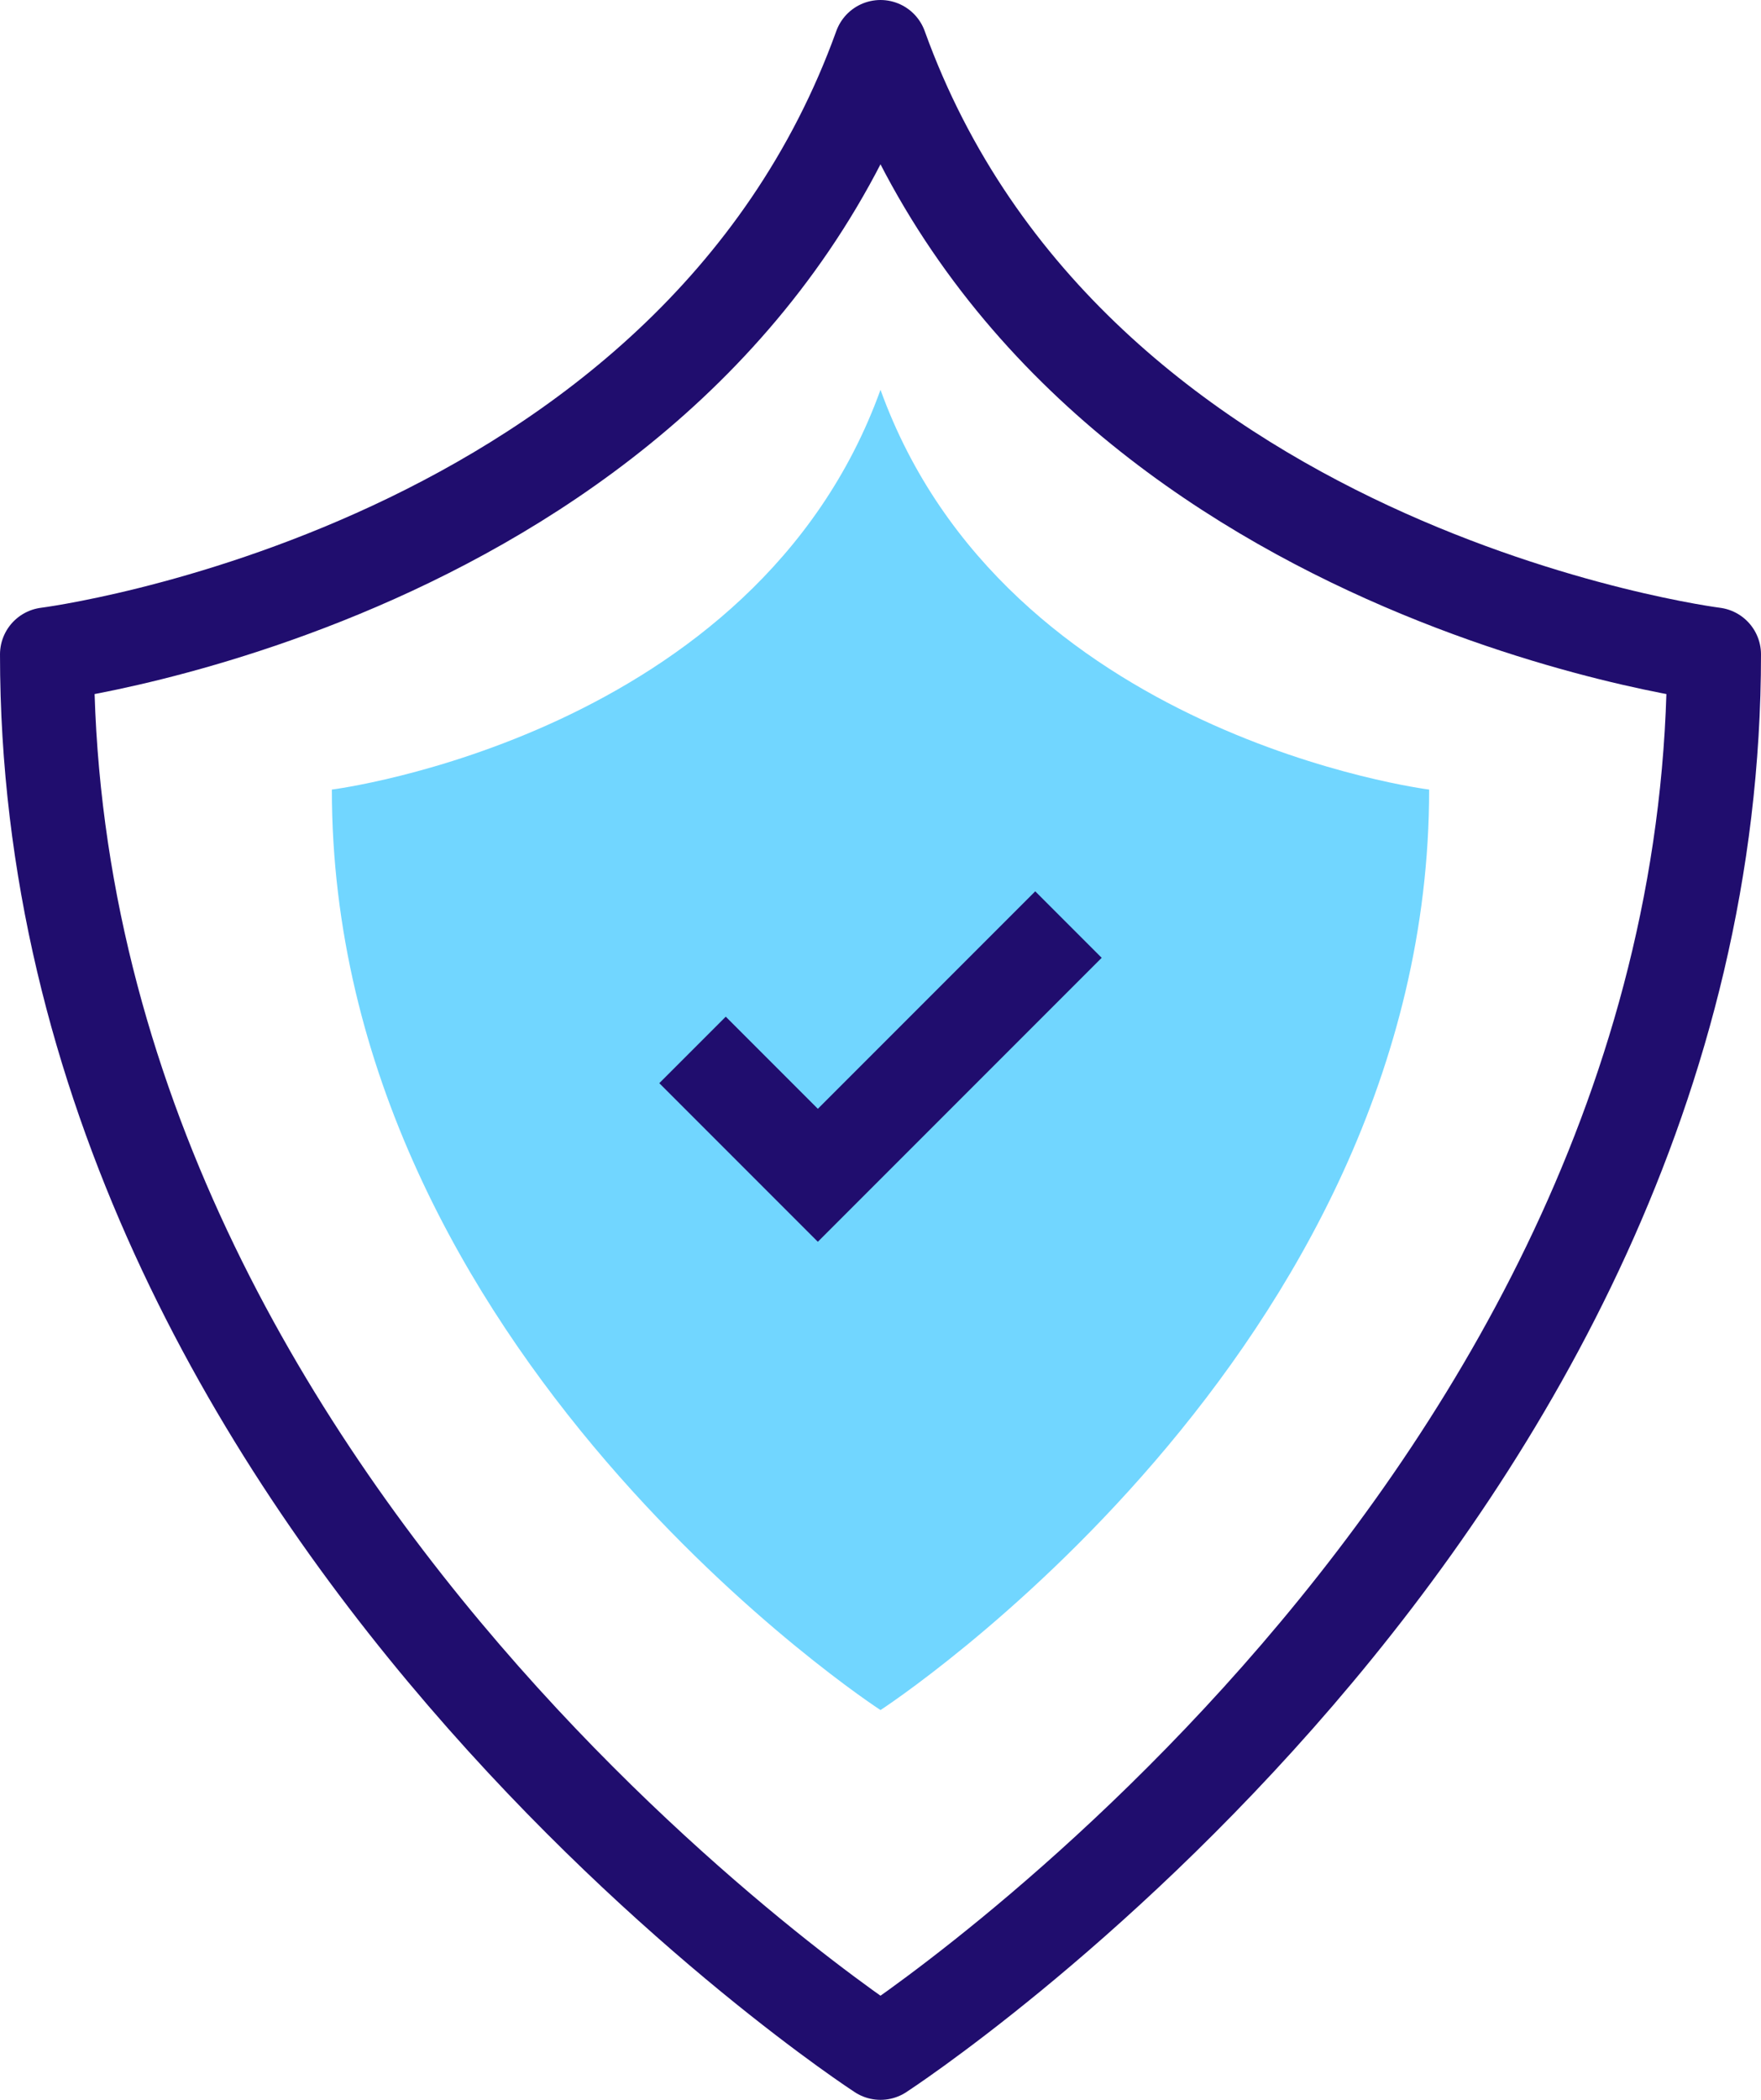 <?xml version="1.0" encoding="UTF-8"?> <svg xmlns="http://www.w3.org/2000/svg" width="56.212" height="67" viewBox="0 0 56.212 67"><g id="Group_3346" data-name="Group 3346" transform="translate(-3.894 1.5)"><g id="Group_3345" data-name="Group 3345"><path id="Path_3039" data-name="Path 3039" d="M14.487,23.693S28.012,21.992,32,10.937c3.988,11.055,17.513,12.756,17.513,12.756,0,18-17.513,29.37-17.513,29.37S14.487,41.689,14.487,23.693Z" fill="#71d6ff"></path><path id="Path_3040" data-name="Path 3040" d="M5.394,19.38S25.941,16.8,32,0c6.059,16.8,26.606,19.38,26.606,19.38C58.606,46.719,32,64,32,64S5.394,46.719,5.394,19.38Z" fill="none" stroke="#200d6e" stroke-linejoin="round" stroke-width="3"></path></g><path id="Path_3041" data-name="Path 3041" d="M38,28l-8,8-4-4" fill="none" stroke="#200d6e" stroke-width="3"></path></g></svg> 